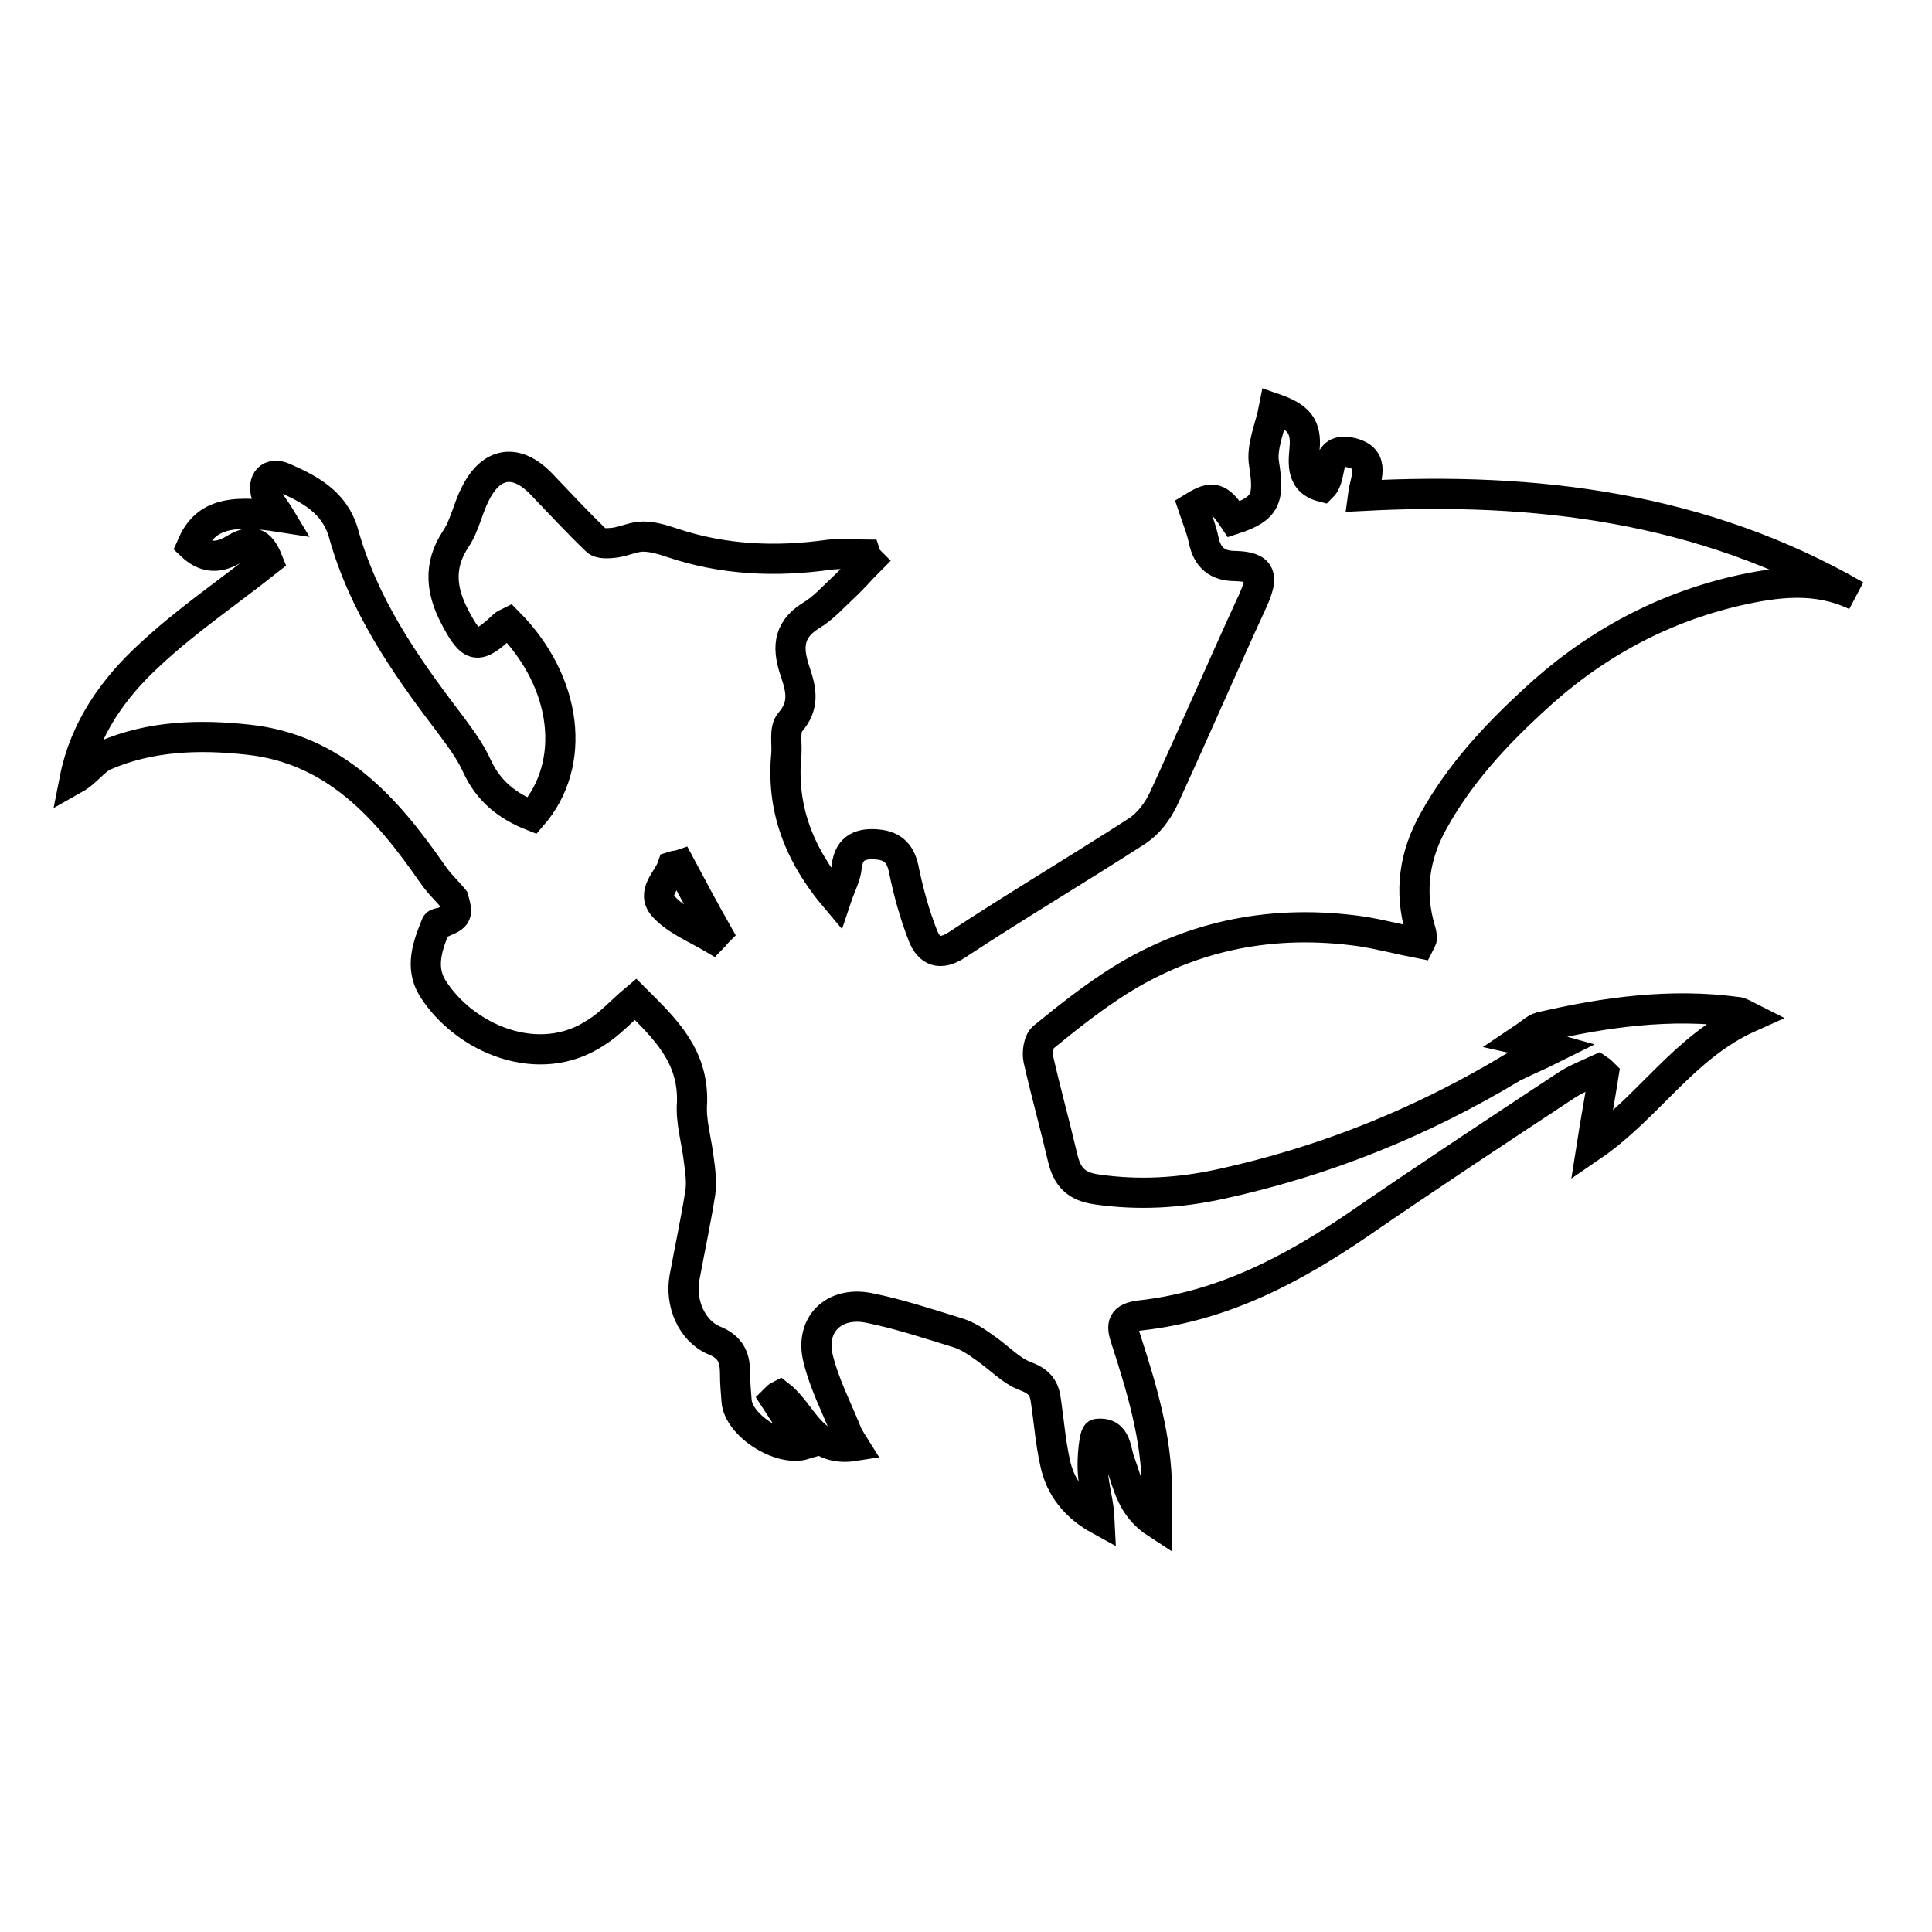 <?xml version="1.0" encoding="utf-8"?>
<!-- Svg Vector Icons : http://www.onlinewebfonts.com/icon -->
<!DOCTYPE svg PUBLIC "-//W3C//DTD SVG 1.1//EN" "http://www.w3.org/Graphics/SVG/1.1/DTD/svg11.dtd">
<svg version="1.1" xmlns="http://www.w3.org/2000/svg" xmlns:xlink="http://www.w3.org/1999/xlink" x="0px" y="0px" viewBox="0 0 256 256" enable-background="new 0 0 256 256" xml:space="preserve">
<g><g><path stroke-width="4" fill-opacity="0" stroke="#000000"  d="M205.8,138.9c-1.4-0.4-2.5-0.7-4.3-1.1c1.2-0.8,1.9-1.5,2.6-1.7c8.6-2,17.3-3.2,26.1-2c0.4,0,0.8,0.3,1.6,0.7c-8.7,3.9-13.3,11.9-20.9,17.1c0.5-3.2,1.1-6.4,1.6-9.6c-0.2-0.2-0.4-0.4-0.7-0.6c-1.5,0.7-3.1,1.3-4.4,2.2c-9.1,6-18.2,12-27.2,18.2c-8.9,6.1-18.2,11-29.1,12.2c-2.4,0.3-2.6,1.2-1.9,3.2c2.1,6.5,4.1,13.1,4.1,20.1c0,1.3,0,2.6,0,4.3c-3.4-2.2-3.8-5.2-4.8-7.9c-0.7-1.6-0.4-4.3-3.1-4c-0.4,0-0.7,3.2-0.6,4.9c0.1,2.1,0.8,4.2,0.9,6.5c-3.1-1.7-5.2-4.2-5.9-7.6c-0.6-2.7-0.8-5.4-1.2-8.1c-0.2-1.7-0.8-2.6-2.6-3.3c-2-0.7-3.6-2.5-5.5-3.8c-1.1-0.8-2.3-1.6-3.6-2c-3.9-1.2-7.8-2.5-11.8-3.3c-4.6-0.9-7.8,2.2-6.7,6.7c0.8,3.3,2.4,6.4,3.7,9.6c0.2,0.6,0.6,1.2,1.1,2c-5.7,0.9-6.8-4.3-9.9-6.7c-0.2,0.1-0.4,0.3-0.6,0.5c1.3,2,2.6,4,3.9,6c-3.3,1-8.8-2.6-9-5.8c-0.1-1.2-0.2-2.4-0.2-3.6c0-2-0.5-3.5-2.8-4.4c-3-1.3-4.5-5-3.9-8.3c0.7-3.8,1.5-7.5,2.1-11.3c0.2-1.4,0-2.8-0.2-4.3c-0.3-2.6-1.1-5.1-0.9-7.6c0.2-6.3-3.7-9.9-7.5-13.7c-1.9,1.6-3.4,3.3-5.2,4.4c-7.6,5.1-17.5,0.8-21.7-5.9c-1.7-2.8-0.6-5.7,0.5-8.4c0.1-0.2,0.6-0.2,0.9-0.3c1.9-0.8,2-1,1.4-3.1c-0.9-1.1-2-2.1-2.8-3.3c-6.1-8.8-13-16.6-24.5-17.8c-6.4-0.7-12.9-0.5-18.9,2.1c-1.4,0.6-2.4,2.2-4,3.1c1.3-6.6,5.1-12,9.9-16.4c4.8-4.5,10.4-8.3,15.7-12.5c-1-2.5-2.1-3-4.7-1.4c-2.1,1.2-3.8,0.9-5.4-0.6c1.7-3.9,4.7-4.9,11.7-3.8c-0.6-1-1.4-1.9-1.8-2.9c-0.6-1.9,0.5-3.1,2.3-2.3c3.4,1.5,6.7,3.2,7.9,7.3c2.6,9.4,8,17.3,13.8,24.9c1.4,1.9,2.9,3.8,3.9,6c1.5,3.3,4,5.3,7.3,6.6c6-6.9,4.7-17.7-3.1-25.6c-0.2,0.1-0.5,0.2-0.7,0.4c-3.4,3.2-4.2,3.1-6.4-1.1c-1.8-3.4-2.3-6.8,0.1-10.4c1.2-1.8,1.6-4.1,2.6-6c2.1-4.2,5.4-4.7,8.7-1.3c2.4,2.5,4.8,5.1,7.3,7.5c0.5,0.5,1.6,0.4,2.5,0.3c1.3-0.2,2.5-0.8,3.7-0.8c1.3,0,2.6,0.4,3.8,0.8c6.8,2.3,13.8,2.6,20.9,1.6c1.6-0.2,3.2,0,4.8,0c0.1,0.3,0.3,0.6,0.5,0.8c-1.2,1.2-2.2,2.4-3.4,3.5c-1.4,1.3-2.7,2.8-4.4,3.8c-3.2,2-3,4.6-2,7.5c0.8,2.4,1.2,4.4-0.7,6.6c-0.8,0.9-0.4,2.8-0.5,4.2c-0.7,7.1,1.6,13.3,6.6,19.2c0.6-1.8,1.3-3,1.4-4.3c0.3-2.6,2-3.1,4.1-2.9c2.1,0.2,3.1,1.3,3.5,3.5c0.6,2.9,1.4,5.8,2.5,8.6c0.8,2,2.2,2.7,4.5,1.2c7.9-5.2,16-10,23.9-15.1c1.5-1,2.7-2.6,3.5-4.3c4-8.7,7.8-17.5,11.8-26.2c1.5-3.3,1.1-4.5-2.3-4.6c-2.4,0-3.7-1.1-4.2-3.4c-0.3-1.5-0.9-2.9-1.4-4.4c2.6-1.6,3.4-1.4,5.4,1.6c4.3-1.4,4.7-2.8,4-7.3c-0.4-2.3,0.8-4.8,1.3-7.4c2.9,1,4.2,2.1,4.1,4.8c-0.1,2-0.8,4.8,2.3,5.6c1.5-1.5,0.1-5.4,3.9-4.5c3.3,0.8,1.8,3.4,1.5,5.7c22.9-1.2,45,1.5,65.3,13.2c-5.2-2.5-10.5-1.8-15.8-0.6c-10.3,2.4-19.3,7.4-27,14.6c-5.1,4.7-9.7,9.7-13.1,15.8c-2.6,4.6-3.3,9.4-1.8,14.5c0.1,0.3,0.2,0.7,0.2,1.1c0,0.2-0.1,0.3-0.3,0.7c-2.6-0.5-5.2-1.2-7.8-1.6c-11.4-1.6-22.1,0.4-31.9,6.5c-3.5,2.2-6.8,4.8-10.1,7.5c-0.7,0.5-0.9,2.1-0.7,3c1,4.4,2.2,8.7,3.2,13c0.6,2.5,1.7,3.8,4.5,4.2c5.5,0.8,10.9,0.5,16.4-0.7c13.8-3,26.7-8.2,38.8-15.5C202.1,140.6,203.8,139.9,205.8,138.9z M90.1,114.6c-0.3,0.1-0.7,0.1-1,0.2c-0.6,1.8-2.9,3.5-1.1,5.4c1.7,1.8,4.2,2.8,6.4,4.1c0.2-0.2,0.4-0.5,0.6-0.7C93.3,120.6,91.7,117.6,90.1,114.6z"/></g></g>
</svg>